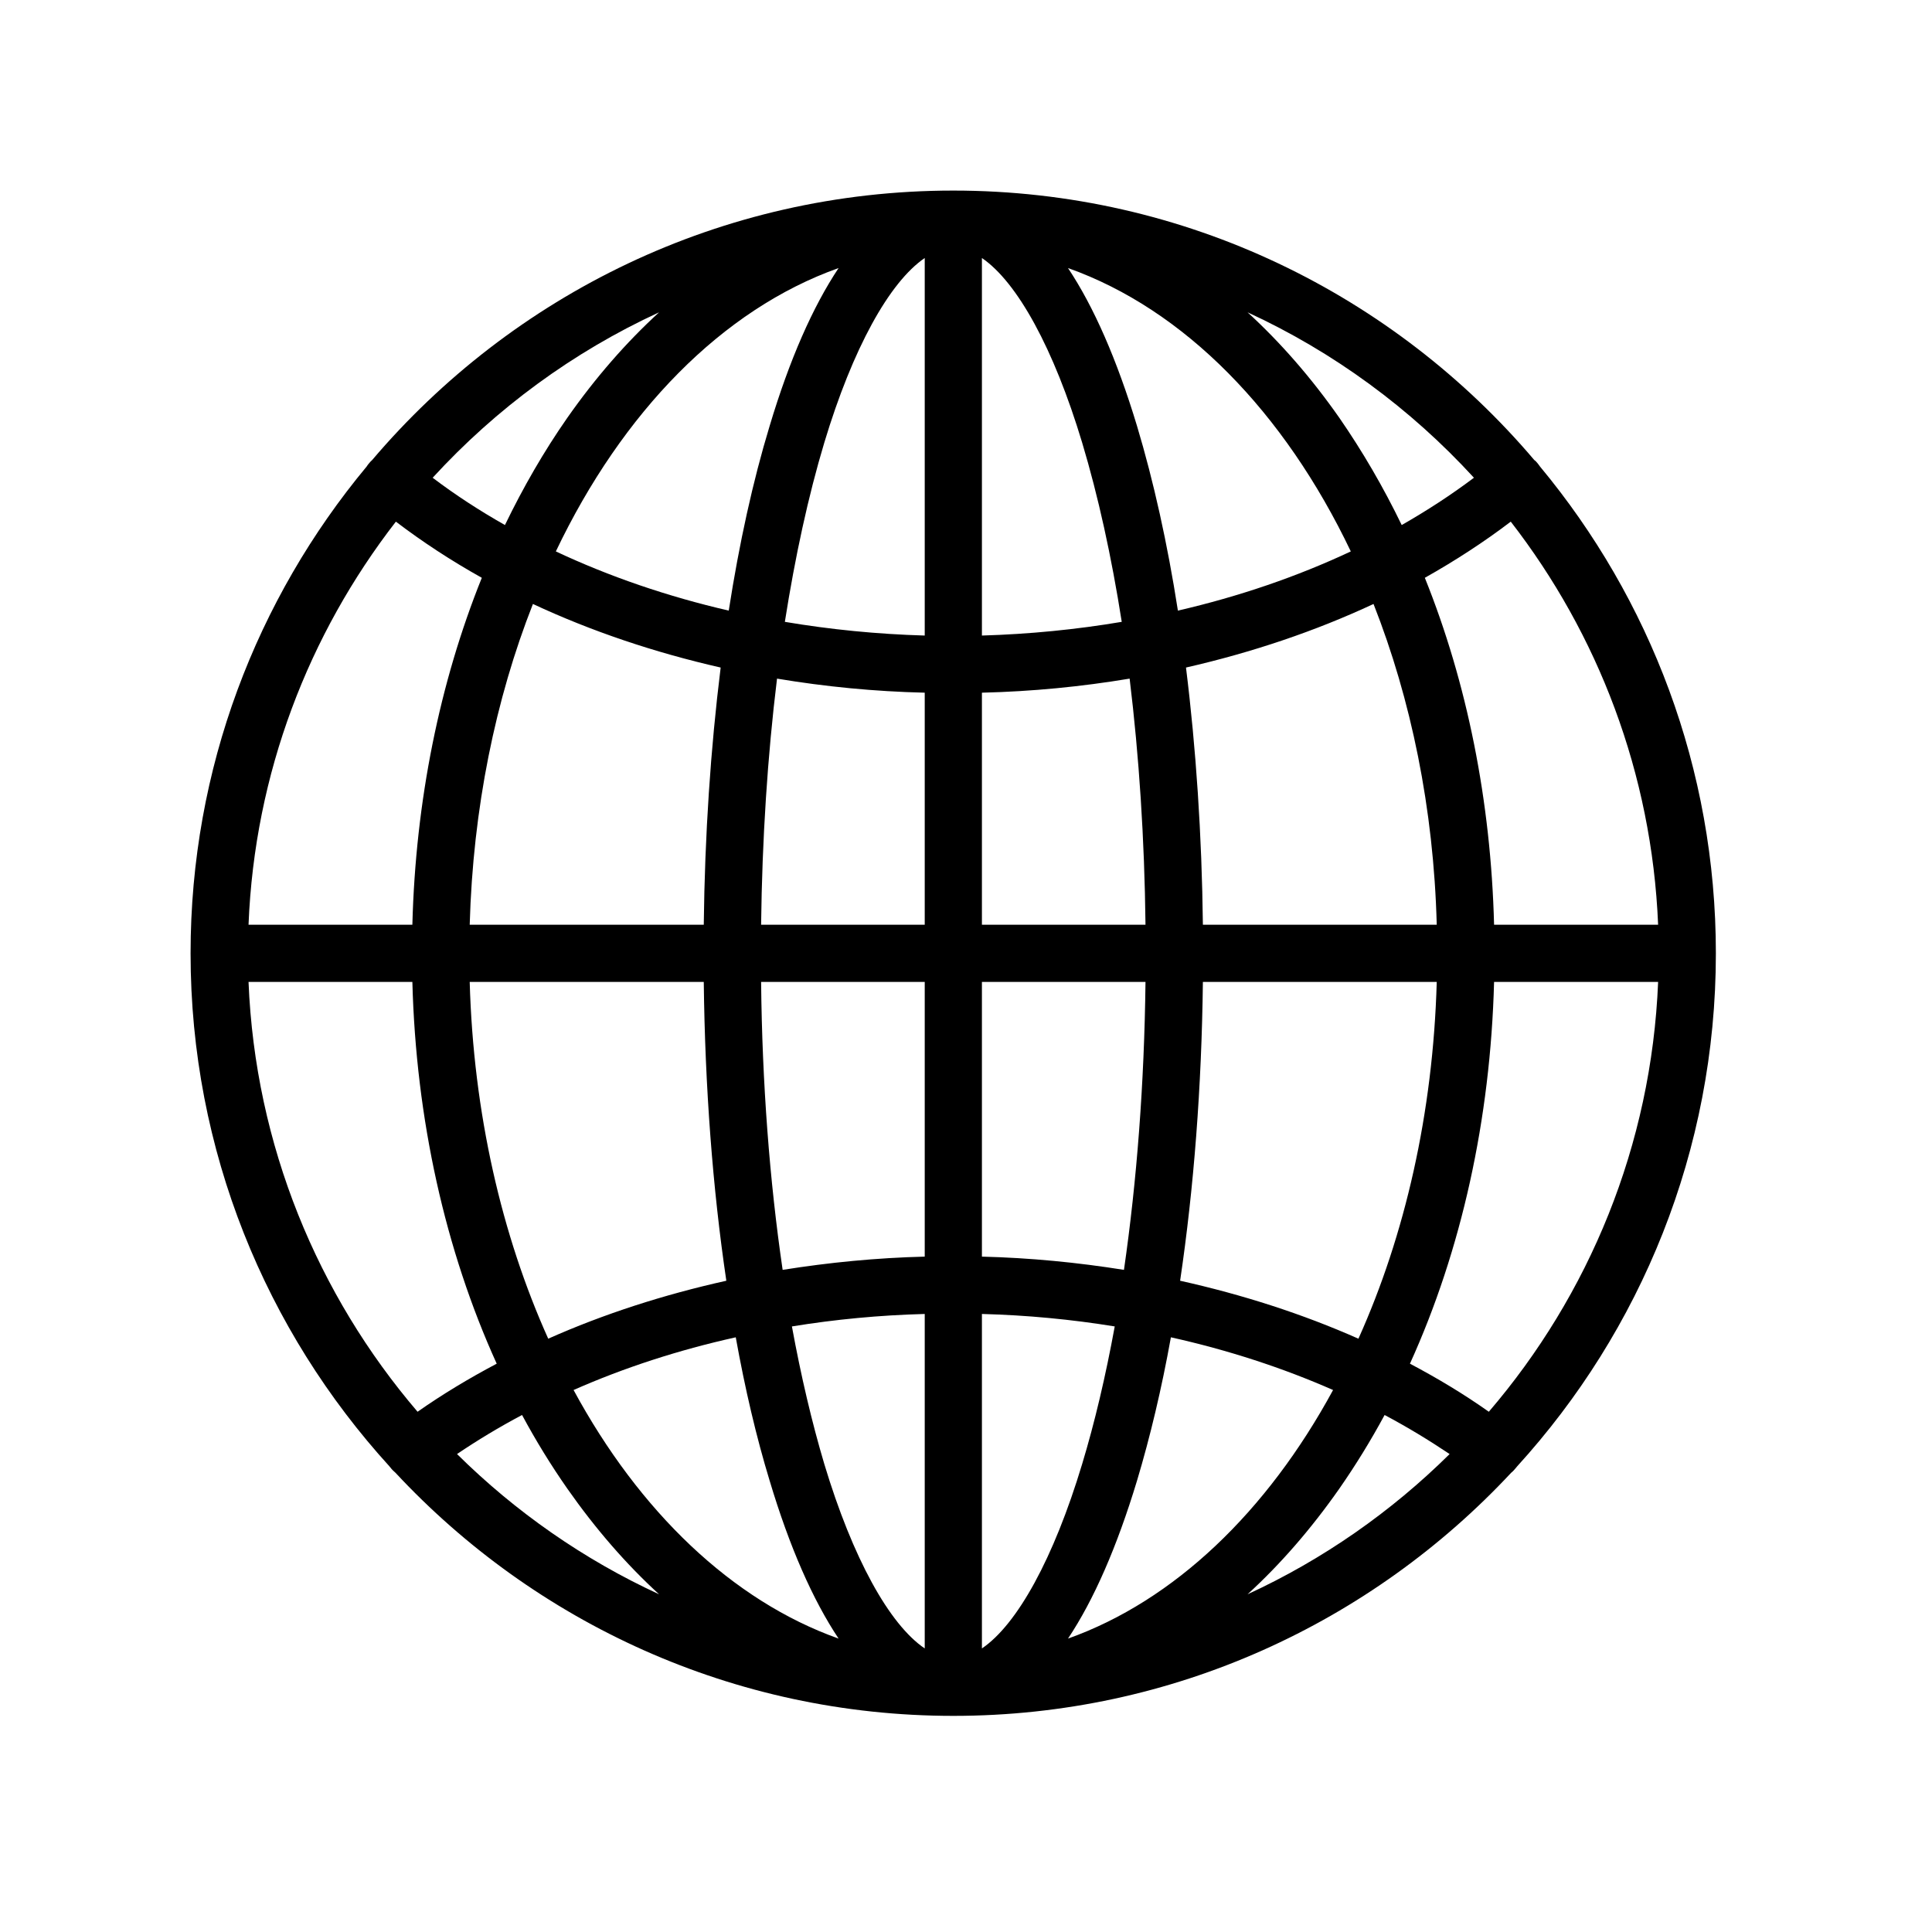 <svg version="1.0" preserveAspectRatio="xMidYMid meet" height="50" viewBox="0 0 37.5 37.5" zoomAndPan="magnify" width="50" xmlns:xlink="http://www.w3.org/1999/xlink" xmlns="http://www.w3.org/2000/svg"><defs><clipPath id="6a8db80274"><path clip-rule="nonzero" d="M 3.699 3.699 L 33.305 3.699 L 33.305 33.305 L 3.699 33.305 Z M 3.699 3.699"></path></clipPath></defs><g clip-path="url(#6a8db80274)"><path fill-rule="nonzero" fill-opacity="1" d="M 33.305 18.504 C 33.305 14.914 32.023 11.621 29.891 9.055 C 29.875 9.031 29.859 9.012 29.844 8.992 C 29.824 8.969 29.805 8.945 29.781 8.93 C 27.066 5.73 23.016 3.699 18.504 3.699 C 13.988 3.699 9.941 5.73 7.223 8.93 C 7.203 8.945 7.184 8.969 7.164 8.992 C 7.145 9.012 7.133 9.031 7.117 9.055 C 4.984 11.621 3.699 14.914 3.699 18.504 C 3.699 22.336 5.164 25.832 7.562 28.465 C 7.566 28.473 7.57 28.477 7.578 28.484 C 7.605 28.523 7.641 28.555 7.676 28.586 C 10.379 31.488 14.234 33.305 18.504 33.305 C 22.773 33.305 26.625 31.488 29.332 28.586 C 29.367 28.559 29.398 28.523 29.43 28.484 C 29.434 28.477 29.438 28.473 29.445 28.465 C 31.844 25.832 33.305 22.336 33.305 18.504 Z M 27.367 26.469 C 28.367 24.266 28.93 21.723 29 19.059 L 32.184 19.059 C 32.055 22.234 30.84 25.137 28.898 27.402 C 28.418 27.062 27.906 26.754 27.367 26.469 Z M 8.105 27.402 C 6.168 25.137 4.953 22.234 4.824 19.059 L 8.004 19.059 C 8.074 21.723 8.641 24.266 9.641 26.469 C 9.102 26.754 8.59 27.062 8.105 27.402 Z M 7.684 10.125 C 8.203 10.52 8.758 10.883 9.352 11.215 C 8.531 13.254 8.066 15.551 8.004 17.949 L 4.824 17.949 C 4.941 15.008 5.992 12.309 7.684 10.125 Z M 32.184 17.949 L 29 17.949 C 28.938 15.551 28.477 13.254 27.656 11.215 C 28.246 10.883 28.805 10.52 29.324 10.125 C 31.016 12.309 32.062 15.008 32.184 17.949 Z M 27.887 17.949 L 23.348 17.949 C 23.328 16.211 23.215 14.527 23.02 12.957 C 24.305 12.664 25.531 12.25 26.66 11.723 C 27.387 13.57 27.828 15.691 27.887 17.949 Z M 19.059 31.996 L 19.059 25.504 C 19.934 25.527 20.793 25.609 21.637 25.746 C 21.461 26.707 21.25 27.605 21.004 28.418 C 20.453 30.246 19.746 31.531 19.059 31.996 Z M 16 28.418 C 15.758 27.605 15.547 26.707 15.371 25.746 C 16.211 25.609 17.074 25.527 17.949 25.504 L 17.949 31.996 C 17.262 31.531 16.551 30.246 16 28.418 Z M 17.949 5.008 L 17.949 12.336 C 17.023 12.309 16.117 12.219 15.234 12.07 C 15.434 10.801 15.688 9.629 16 8.59 C 16.551 6.762 17.262 5.477 17.949 5.008 Z M 21.004 8.59 C 21.316 9.629 21.574 10.801 21.773 12.07 C 20.891 12.219 19.98 12.309 19.059 12.336 L 19.059 5.008 C 19.746 5.477 20.453 6.762 21.004 8.59 Z M 17.949 13.445 L 17.949 17.949 L 14.773 17.949 C 14.793 16.285 14.898 14.672 15.082 13.172 C 16.016 13.328 16.973 13.422 17.949 13.445 Z M 17.949 19.059 L 17.949 24.391 C 17.016 24.414 16.094 24.504 15.191 24.648 C 14.938 22.922 14.793 21.027 14.773 19.059 Z M 19.059 24.391 L 19.059 19.059 L 22.234 19.059 C 22.211 21.027 22.066 22.922 21.816 24.648 C 20.914 24.504 19.992 24.414 19.059 24.391 Z M 19.059 17.949 L 19.059 13.445 C 20.031 13.422 20.992 13.328 21.926 13.172 C 22.109 14.672 22.215 16.285 22.234 17.949 Z M 22.863 11.852 C 22.66 10.547 22.391 9.34 22.07 8.27 C 21.68 6.98 21.23 5.953 20.73 5.203 C 22.988 6.004 24.93 8 26.219 10.703 C 25.18 11.191 24.051 11.578 22.863 11.852 Z M 16.277 5.203 C 15.777 5.953 15.324 6.98 14.938 8.27 C 14.613 9.34 14.348 10.547 14.145 11.852 C 12.957 11.578 11.828 11.191 10.789 10.703 C 12.078 8 14.02 6.004 16.277 5.203 Z M 13.988 12.957 C 13.793 14.527 13.68 16.211 13.66 17.949 L 9.117 17.949 C 9.18 15.691 9.617 13.57 10.344 11.723 C 11.473 12.25 12.699 12.664 13.988 12.957 Z M 9.117 19.059 L 13.66 19.059 C 13.684 21.098 13.832 23.066 14.098 24.859 C 12.883 25.129 11.719 25.504 10.641 25.984 C 9.738 23.977 9.188 21.605 9.117 19.059 Z M 14.281 25.957 C 14.461 26.957 14.68 27.891 14.938 28.738 C 15.324 30.027 15.777 31.055 16.277 31.805 C 14.211 31.07 12.41 29.34 11.133 26.98 C 12.113 26.547 13.172 26.203 14.281 25.957 Z M 20.73 31.805 C 21.23 31.055 21.68 30.027 22.07 28.738 C 22.324 27.891 22.547 26.957 22.727 25.957 C 23.832 26.203 24.891 26.547 25.875 26.98 C 24.594 29.34 22.793 31.07 20.73 31.805 Z M 22.906 24.859 C 23.172 23.066 23.324 21.098 23.348 19.059 L 27.887 19.059 C 27.816 21.605 27.27 23.977 26.367 25.984 C 25.285 25.504 24.121 25.129 22.906 24.859 Z M 28.609 9.273 C 28.168 9.605 27.699 9.91 27.207 10.191 C 26.852 9.457 26.445 8.758 25.996 8.109 C 25.449 7.328 24.852 6.645 24.215 6.062 C 25.887 6.832 27.379 7.93 28.609 9.273 Z M 12.793 6.062 C 12.156 6.645 11.559 7.328 11.012 8.109 C 10.559 8.758 10.156 9.457 9.801 10.191 C 9.305 9.91 8.836 9.605 8.398 9.273 C 9.629 7.93 11.121 6.832 12.793 6.062 Z M 8.871 28.223 C 9.27 27.953 9.691 27.699 10.133 27.465 C 10.402 27.965 10.695 28.441 11.012 28.895 C 11.559 29.676 12.156 30.363 12.793 30.945 C 11.328 30.27 10.004 29.344 8.871 28.223 Z M 25.996 28.895 C 26.312 28.441 26.605 27.965 26.875 27.465 C 27.316 27.699 27.734 27.953 28.137 28.223 C 27.004 29.344 25.68 30.27 24.215 30.945 C 24.852 30.363 25.449 29.676 25.996 28.895 Z M 25.996 28.895" fill="#000000"></path></g></svg>